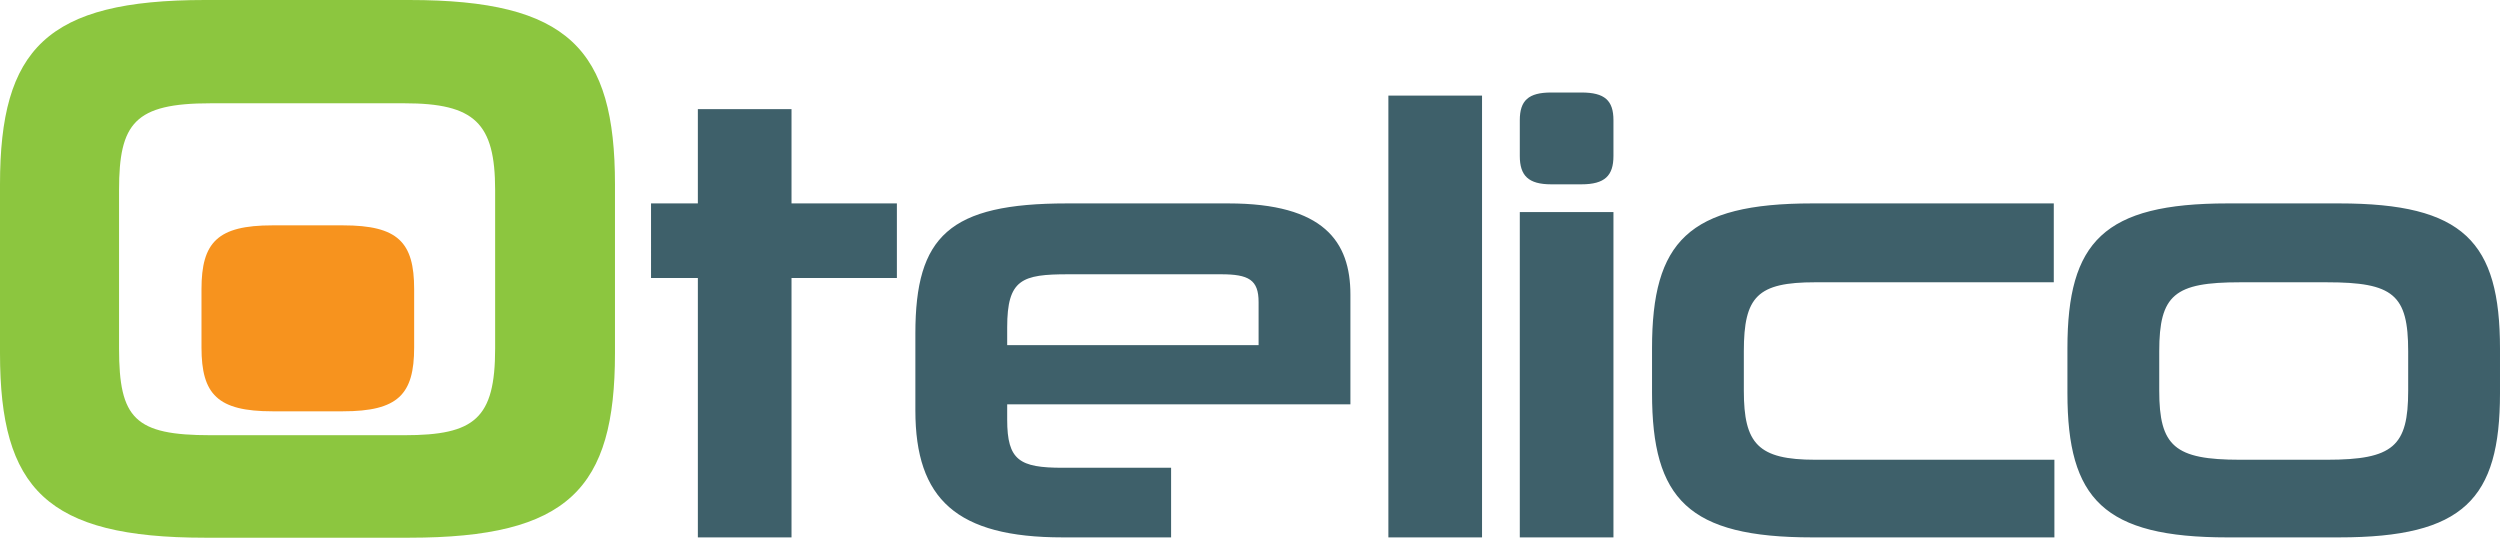 <svg xmlns="http://www.w3.org/2000/svg" style="isolation:isolate" viewBox="0 0 572.817 125" width="572.817" height="125"><defs><clipPath id="a"><path d="M0 0h572.817v125H0z"/></clipPath></defs><g clip-path="url(#a)"><clipPath id="b"><path fill="#FFF" d="M0 0h572.817v125H0z"/></clipPath><g clip-path="url(#b)"><path d="M159.898 123.13V63.69h-10.73V46.608h10.73v-21.6h21.46v21.6h24.143V63.69h-24.143v59.44h-21.46zm70.875-30.494v3.528c0 9.318 2.823 11.013 12.707 11.013h24.849v15.953H243.48c-24.284 0-33.744-8.753-33.744-29.083v-17.65c0-22.305 7.765-29.789 34.733-29.789h36.99c21.88 0 27.957 8.754 27.957 20.896v25.133l-78.643-.001zm57.603-23.438c0-5.082-2.257-6.354-8.612-6.354H244.75c-10.588 0-13.977 1.129-13.977 12.142v4.098h57.604v-9.886h-.001zM318.115 21.9h21.459v101.23h-21.459zm37.31 20.333c-5.223 0-7.199-1.979-7.199-6.496v-8.19c0-4.515 1.977-6.352 7.199-6.352h6.918c5.365 0 7.342 1.836 7.342 6.352v8.19c0 4.517-1.977 6.496-7.342 6.496h-6.918zm-7.199 6.349h21.459v74.548h-21.459V48.582zm67.006 74.548c-28.379 0-36.707-8.753-36.707-33.038V79.783c0-24.42 8.328-33.176 36.707-33.176h55.346v18.071h-54.639c-13.271 0-16.379 3.248-16.379 15.813v9.037c0 12.143 3.246 15.813 16.379 15.813h54.779v17.787h-55.486v.002zm95.178.002c-28.377 0-36.707-8.755-36.707-33.038V79.783c0-24.422 8.33-33.176 36.707-33.176h25.557c28.521 0 36.85 8.754 36.85 33.318v10.167c0 24.283-8.328 33.038-36.85 33.038l-25.557.002zm41.369-42.638c0-12.989-3.393-15.814-18.637-15.814h-19.908c-14.967 0-18.494 2.825-18.494 15.814v9.033c0 12.707 3.527 15.814 18.494 15.814h19.908c15.244 0 18.637-3.107 18.637-15.814v-9.033z" fill="#3E606A"/><path d="M46.97 123.203C10.66 123.203 0 112.002 0 80.93V42.271C0 11.199 10.66 0 46.97 0h46.789c36.492 0 47.149 11.198 47.149 42.271V80.93c0 31.072-10.658 42.273-47.149 42.273H46.97zm66.479-79.666c0-15.358-4.698-19.871-20.775-19.871H48.233c-17.341 0-20.955 4.513-20.955 19.871v36.312c0 16.076 3.614 19.869 20.955 19.869h44.441c16.078 0 20.775-3.793 20.775-19.869V43.537z" fill="#8CC63F"/><path d="M62.41 94.24c-12.558 0-16.243-3.875-16.243-14.621V66.248c0-10.738 3.685-14.613 16.243-14.613h16.176c12.627 0 16.307 3.875 16.307 14.613v13.371c0 10.746-3.679 14.621-16.307 14.621H62.41z" fill="#F7931E"/></g></g></svg>